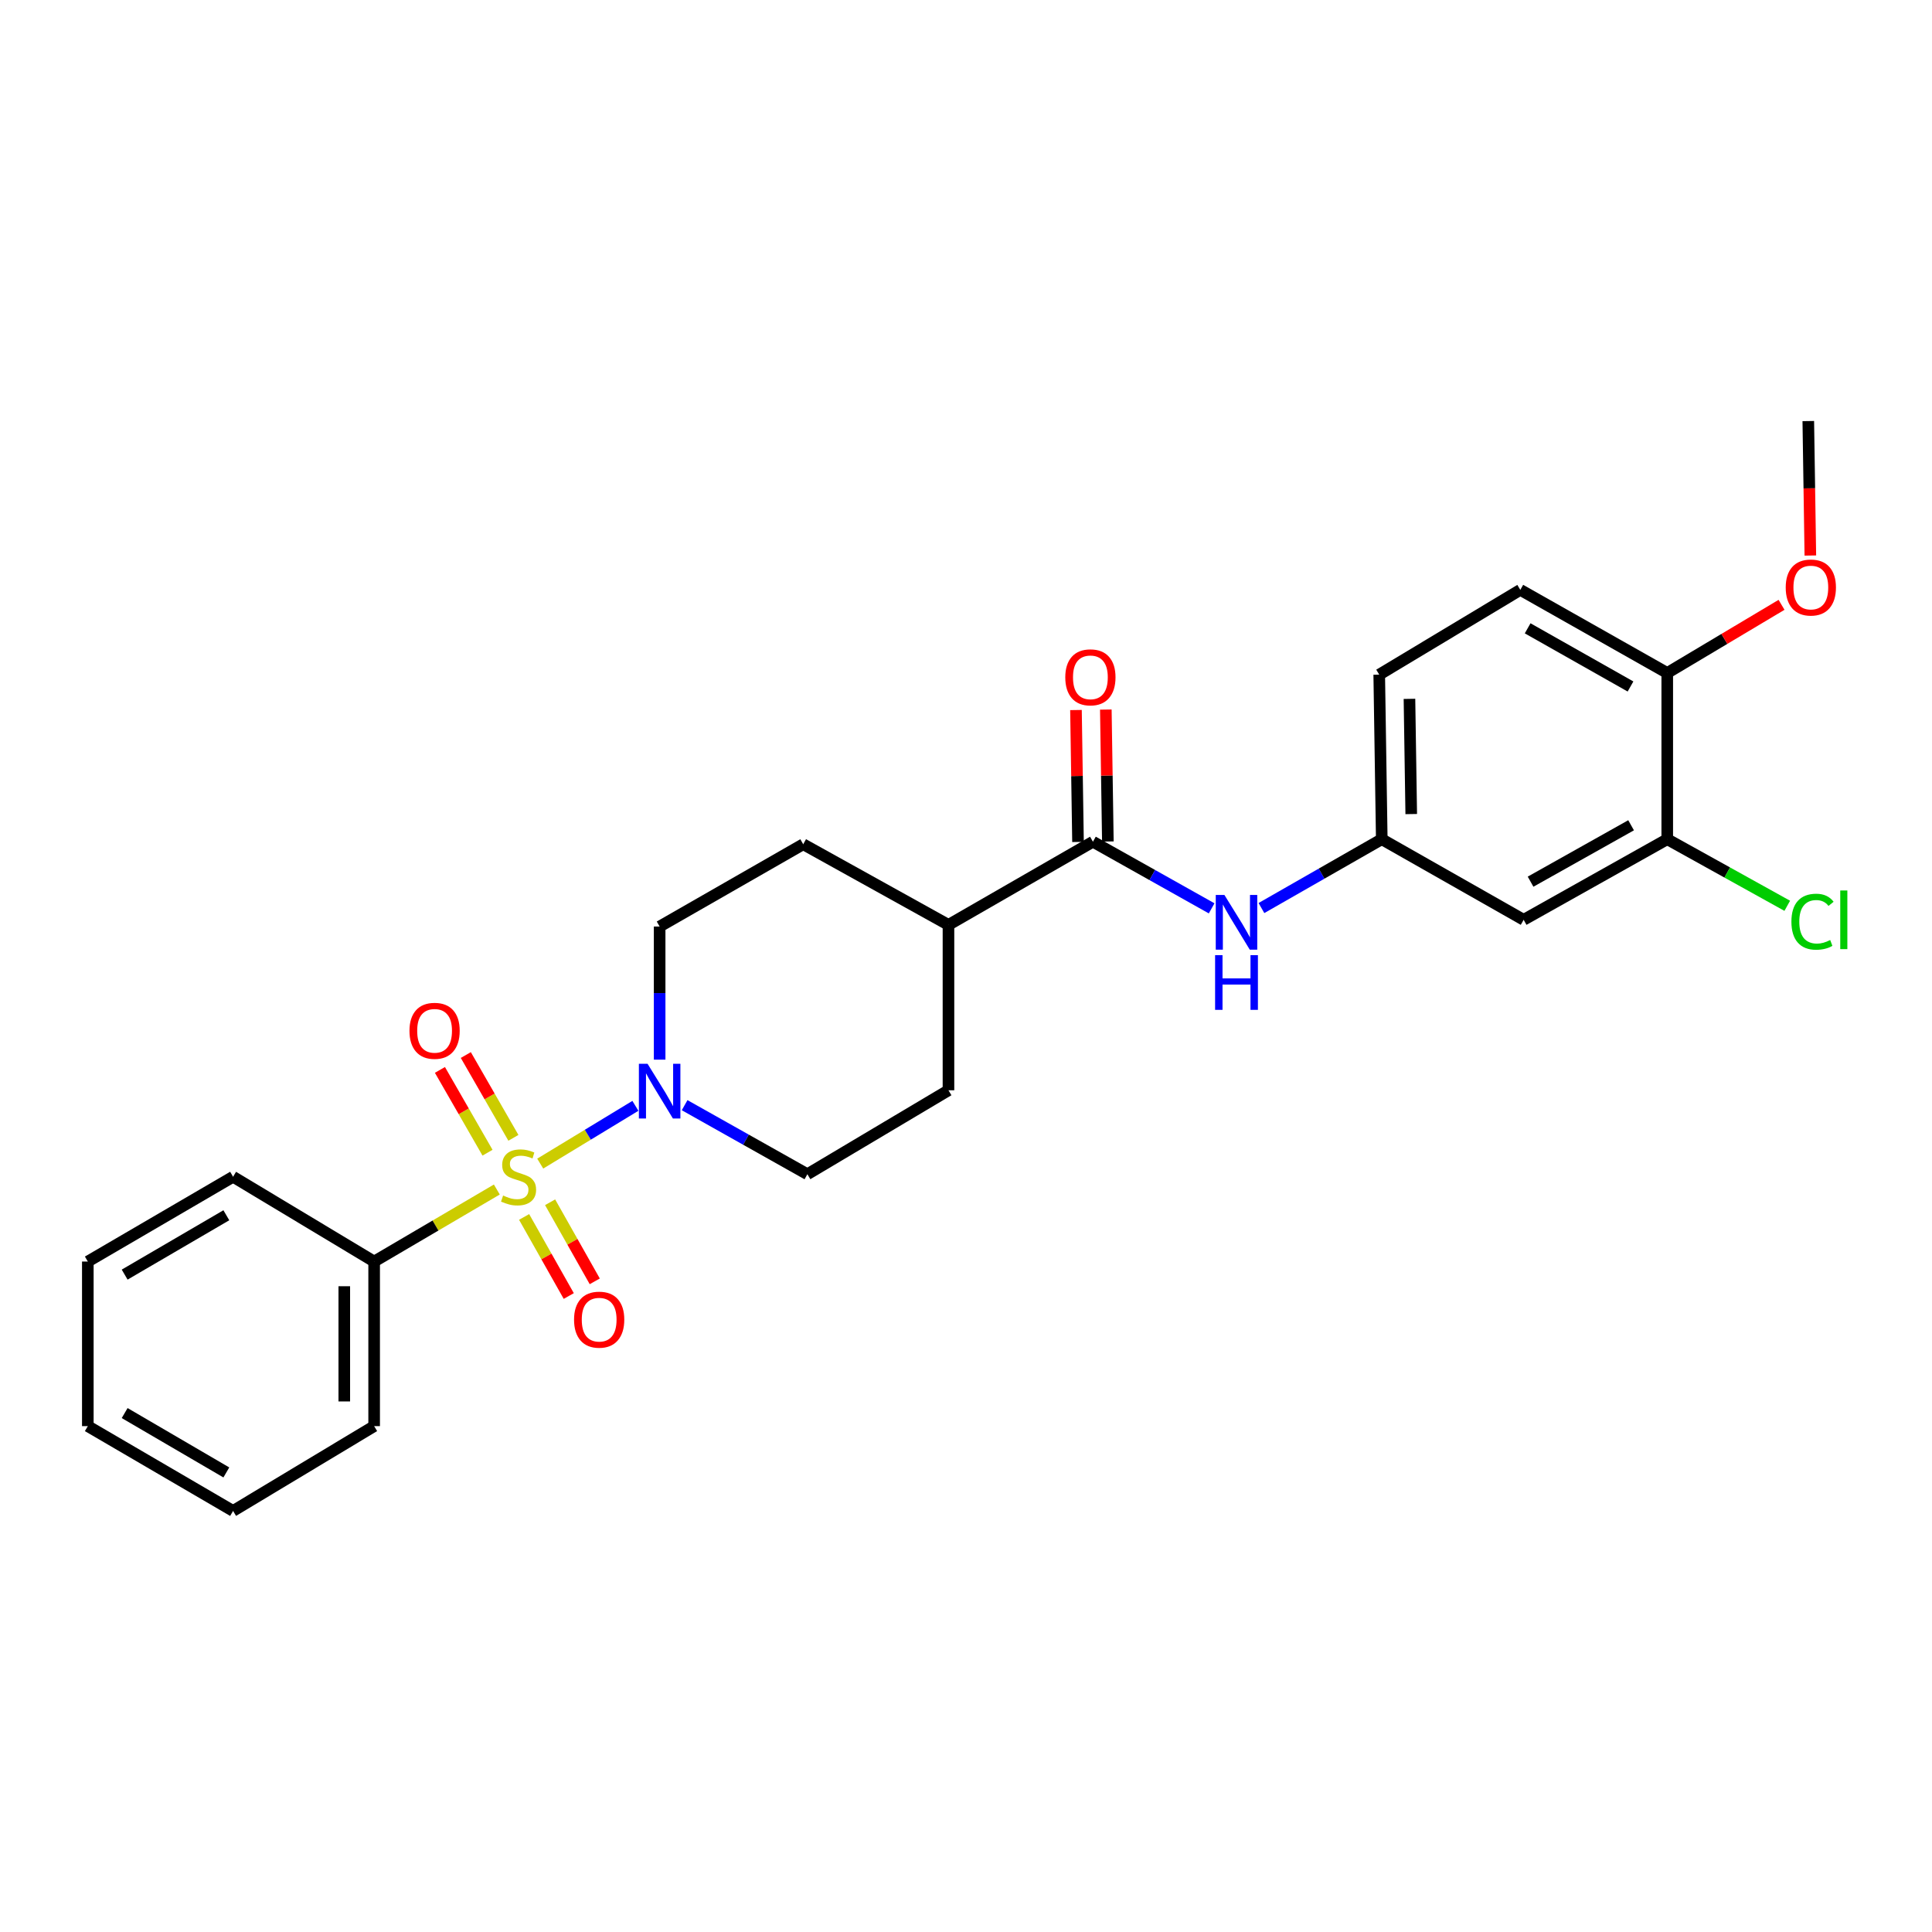 <?xml version='1.0' encoding='iso-8859-1'?>
<svg version='1.1' baseProfile='full'
              xmlns='http://www.w3.org/2000/svg'
                      xmlns:rdkit='http://www.rdkit.org/xml'
                      xmlns:xlink='http://www.w3.org/1999/xlink'
                  xml:space='preserve'
width='1000px' height='1000px' viewBox='0 0 1000 1000'>
<!-- END OF HEADER -->
<rect style='opacity:1.0;fill:#FFFFFF;stroke:none' width='1000' height='1000' x='0' y='0'> </rect>
<path class='bond-0' d='M 279.621,602.281 L 304.251,587.331' style='fill:none;fill-rule:evenodd;stroke:#CCCC00;stroke-width:6px;stroke-linecap:butt;stroke-linejoin:miter;stroke-opacity:1' />
<path class='bond-0' d='M 304.251,587.331 L 328.881,572.381' style='fill:none;fill-rule:evenodd;stroke:#0000FF;stroke-width:6px;stroke-linecap:butt;stroke-linejoin:miter;stroke-opacity:1' />
<path class='bond-3' d='M 271.279,629.889 L 282.835,650.353' style='fill:none;fill-rule:evenodd;stroke:#CCCC00;stroke-width:6px;stroke-linecap:butt;stroke-linejoin:miter;stroke-opacity:1' />
<path class='bond-3' d='M 282.835,650.353 L 294.391,670.817' style='fill:none;fill-rule:evenodd;stroke:#FF0000;stroke-width:6px;stroke-linecap:butt;stroke-linejoin:miter;stroke-opacity:1' />
<path class='bond-3' d='M 284.734,622.291 L 296.291,642.755' style='fill:none;fill-rule:evenodd;stroke:#CCCC00;stroke-width:6px;stroke-linecap:butt;stroke-linejoin:miter;stroke-opacity:1' />
<path class='bond-3' d='M 296.291,642.755 L 307.847,663.218' style='fill:none;fill-rule:evenodd;stroke:#FF0000;stroke-width:6px;stroke-linecap:butt;stroke-linejoin:miter;stroke-opacity:1' />
<path class='bond-4' d='M 265.735,588.938 L 253.42,567.511' style='fill:none;fill-rule:evenodd;stroke:#CCCC00;stroke-width:6px;stroke-linecap:butt;stroke-linejoin:miter;stroke-opacity:1' />
<path class='bond-4' d='M 253.42,567.511 L 241.105,546.085' style='fill:none;fill-rule:evenodd;stroke:#FF0000;stroke-width:6px;stroke-linecap:butt;stroke-linejoin:miter;stroke-opacity:1' />
<path class='bond-4' d='M 252.338,596.638 L 240.023,575.212' style='fill:none;fill-rule:evenodd;stroke:#CCCC00;stroke-width:6px;stroke-linecap:butt;stroke-linejoin:miter;stroke-opacity:1' />
<path class='bond-4' d='M 240.023,575.212 L 227.708,553.785' style='fill:none;fill-rule:evenodd;stroke:#FF0000;stroke-width:6px;stroke-linecap:butt;stroke-linejoin:miter;stroke-opacity:1' />
<path class='bond-5' d='M 257.158,615.692 L 225.407,634.334' style='fill:none;fill-rule:evenodd;stroke:#CCCC00;stroke-width:6px;stroke-linecap:butt;stroke-linejoin:miter;stroke-opacity:1' />
<path class='bond-5' d='M 225.407,634.334 L 193.656,652.975' style='fill:none;fill-rule:evenodd;stroke:#000000;stroke-width:6px;stroke-linecap:butt;stroke-linejoin:miter;stroke-opacity:1' />
<path class='bond-10' d='M 341.429,548.475 L 341.429,514.021' style='fill:none;fill-rule:evenodd;stroke:#0000FF;stroke-width:6px;stroke-linecap:butt;stroke-linejoin:miter;stroke-opacity:1' />
<path class='bond-10' d='M 341.429,514.021 L 341.429,479.568' style='fill:none;fill-rule:evenodd;stroke:#000000;stroke-width:6px;stroke-linecap:butt;stroke-linejoin:miter;stroke-opacity:1' />
<path class='bond-11' d='M 354.362,572.039 L 386.133,589.907' style='fill:none;fill-rule:evenodd;stroke:#0000FF;stroke-width:6px;stroke-linecap:butt;stroke-linejoin:miter;stroke-opacity:1' />
<path class='bond-11' d='M 386.133,589.907 L 417.903,607.775' style='fill:none;fill-rule:evenodd;stroke:#000000;stroke-width:6px;stroke-linecap:butt;stroke-linejoin:miter;stroke-opacity:1' />
<path class='bond-1' d='M 565.702,435.673 L 490.927,478.718' style='fill:none;fill-rule:evenodd;stroke:#000000;stroke-width:6px;stroke-linecap:butt;stroke-linejoin:miter;stroke-opacity:1' />
<path class='bond-2' d='M 565.702,435.673 L 596.422,452.918' style='fill:none;fill-rule:evenodd;stroke:#000000;stroke-width:6px;stroke-linecap:butt;stroke-linejoin:miter;stroke-opacity:1' />
<path class='bond-2' d='M 596.422,452.918 L 627.143,470.163' style='fill:none;fill-rule:evenodd;stroke:#0000FF;stroke-width:6px;stroke-linecap:butt;stroke-linejoin:miter;stroke-opacity:1' />
<path class='bond-13' d='M 573.427,435.554 L 572.901,401.413' style='fill:none;fill-rule:evenodd;stroke:#000000;stroke-width:6px;stroke-linecap:butt;stroke-linejoin:miter;stroke-opacity:1' />
<path class='bond-13' d='M 572.901,401.413 L 572.374,367.272' style='fill:none;fill-rule:evenodd;stroke:#FF0000;stroke-width:6px;stroke-linecap:butt;stroke-linejoin:miter;stroke-opacity:1' />
<path class='bond-13' d='M 557.976,435.792 L 557.45,401.651' style='fill:none;fill-rule:evenodd;stroke:#000000;stroke-width:6px;stroke-linecap:butt;stroke-linejoin:miter;stroke-opacity:1' />
<path class='bond-13' d='M 557.45,401.651 L 556.923,367.511' style='fill:none;fill-rule:evenodd;stroke:#FF0000;stroke-width:6px;stroke-linecap:butt;stroke-linejoin:miter;stroke-opacity:1' />
<path class='bond-8' d='M 652.918,470.005 L 684.059,452.191' style='fill:none;fill-rule:evenodd;stroke:#0000FF;stroke-width:6px;stroke-linecap:butt;stroke-linejoin:miter;stroke-opacity:1' />
<path class='bond-8' d='M 684.059,452.191 L 715.2,434.377' style='fill:none;fill-rule:evenodd;stroke:#000000;stroke-width:6px;stroke-linecap:butt;stroke-linejoin:miter;stroke-opacity:1' />
<path class='bond-20' d='M 193.656,652.975 L 193.656,738.163' style='fill:none;fill-rule:evenodd;stroke:#000000;stroke-width:6px;stroke-linecap:butt;stroke-linejoin:miter;stroke-opacity:1' />
<path class='bond-20' d='M 178.203,665.753 L 178.203,725.385' style='fill:none;fill-rule:evenodd;stroke:#000000;stroke-width:6px;stroke-linecap:butt;stroke-linejoin:miter;stroke-opacity:1' />
<path class='bond-21' d='M 193.656,652.975 L 120.641,609.089' style='fill:none;fill-rule:evenodd;stroke:#000000;stroke-width:6px;stroke-linecap:butt;stroke-linejoin:miter;stroke-opacity:1' />
<path class='bond-6' d='M 862.964,434.377 L 788.635,476.091' style='fill:none;fill-rule:evenodd;stroke:#000000;stroke-width:6px;stroke-linecap:butt;stroke-linejoin:miter;stroke-opacity:1' />
<path class='bond-6' d='M 844.252,427.158 L 792.222,456.358' style='fill:none;fill-rule:evenodd;stroke:#000000;stroke-width:6px;stroke-linecap:butt;stroke-linejoin:miter;stroke-opacity:1' />
<path class='bond-17' d='M 862.964,434.377 L 894.022,451.608' style='fill:none;fill-rule:evenodd;stroke:#000000;stroke-width:6px;stroke-linecap:butt;stroke-linejoin:miter;stroke-opacity:1' />
<path class='bond-17' d='M 894.022,451.608 L 925.081,468.84' style='fill:none;fill-rule:evenodd;stroke:#00CC00;stroke-width:6px;stroke-linecap:butt;stroke-linejoin:miter;stroke-opacity:1' />
<path class='bond-28' d='M 862.964,434.377 L 862.964,348.33' style='fill:none;fill-rule:evenodd;stroke:#000000;stroke-width:6px;stroke-linecap:butt;stroke-linejoin:miter;stroke-opacity:1' />
<path class='bond-7' d='M 788.635,476.091 L 715.2,434.377' style='fill:none;fill-rule:evenodd;stroke:#000000;stroke-width:6px;stroke-linecap:butt;stroke-linejoin:miter;stroke-opacity:1' />
<path class='bond-18' d='M 715.2,434.377 L 713.886,349.188' style='fill:none;fill-rule:evenodd;stroke:#000000;stroke-width:6px;stroke-linecap:butt;stroke-linejoin:miter;stroke-opacity:1' />
<path class='bond-18' d='M 730.454,421.36 L 729.534,361.728' style='fill:none;fill-rule:evenodd;stroke:#000000;stroke-width:6px;stroke-linecap:butt;stroke-linejoin:miter;stroke-opacity:1' />
<path class='bond-9' d='M 490.927,478.718 L 490.927,564.327' style='fill:none;fill-rule:evenodd;stroke:#000000;stroke-width:6px;stroke-linecap:butt;stroke-linejoin:miter;stroke-opacity:1' />
<path class='bond-26' d='M 490.927,478.718 L 415.74,436.978' style='fill:none;fill-rule:evenodd;stroke:#000000;stroke-width:6px;stroke-linecap:butt;stroke-linejoin:miter;stroke-opacity:1' />
<path class='bond-15' d='M 341.429,479.568 L 415.74,436.978' style='fill:none;fill-rule:evenodd;stroke:#000000;stroke-width:6px;stroke-linecap:butt;stroke-linejoin:miter;stroke-opacity:1' />
<path class='bond-14' d='M 417.903,607.775 L 490.927,564.327' style='fill:none;fill-rule:evenodd;stroke:#000000;stroke-width:6px;stroke-linecap:butt;stroke-linejoin:miter;stroke-opacity:1' />
<path class='bond-12' d='M 862.964,348.33 L 786.91,305.311' style='fill:none;fill-rule:evenodd;stroke:#000000;stroke-width:6px;stroke-linecap:butt;stroke-linejoin:miter;stroke-opacity:1' />
<path class='bond-12' d='M 843.948,355.327 L 790.71,325.214' style='fill:none;fill-rule:evenodd;stroke:#000000;stroke-width:6px;stroke-linecap:butt;stroke-linejoin:miter;stroke-opacity:1' />
<path class='bond-19' d='M 862.964,348.33 L 892.542,330.693' style='fill:none;fill-rule:evenodd;stroke:#000000;stroke-width:6px;stroke-linecap:butt;stroke-linejoin:miter;stroke-opacity:1' />
<path class='bond-19' d='M 892.542,330.693 L 922.12,313.056' style='fill:none;fill-rule:evenodd;stroke:#FF0000;stroke-width:6px;stroke-linecap:butt;stroke-linejoin:miter;stroke-opacity:1' />
<path class='bond-16' d='M 786.91,305.311 L 713.886,349.188' style='fill:none;fill-rule:evenodd;stroke:#000000;stroke-width:6px;stroke-linecap:butt;stroke-linejoin:miter;stroke-opacity:1' />
<path class='bond-22' d='M 937.032,287.542 L 936.501,252.742' style='fill:none;fill-rule:evenodd;stroke:#FF0000;stroke-width:6px;stroke-linecap:butt;stroke-linejoin:miter;stroke-opacity:1' />
<path class='bond-22' d='M 936.501,252.742 L 935.97,217.942' style='fill:none;fill-rule:evenodd;stroke:#000000;stroke-width:6px;stroke-linecap:butt;stroke-linejoin:miter;stroke-opacity:1' />
<path class='bond-24' d='M 193.656,738.163 L 120.641,782.058' style='fill:none;fill-rule:evenodd;stroke:#000000;stroke-width:6px;stroke-linecap:butt;stroke-linejoin:miter;stroke-opacity:1' />
<path class='bond-23' d='M 120.641,609.089 L 45.455,652.975' style='fill:none;fill-rule:evenodd;stroke:#000000;stroke-width:6px;stroke-linecap:butt;stroke-linejoin:miter;stroke-opacity:1' />
<path class='bond-23' d='M 117.153,629.018 L 64.522,659.738' style='fill:none;fill-rule:evenodd;stroke:#000000;stroke-width:6px;stroke-linecap:butt;stroke-linejoin:miter;stroke-opacity:1' />
<path class='bond-25' d='M 45.455,652.975 L 45.455,738.163' style='fill:none;fill-rule:evenodd;stroke:#000000;stroke-width:6px;stroke-linecap:butt;stroke-linejoin:miter;stroke-opacity:1' />
<path class='bond-27' d='M 120.641,782.058 L 45.455,738.163' style='fill:none;fill-rule:evenodd;stroke:#000000;stroke-width:6px;stroke-linecap:butt;stroke-linejoin:miter;stroke-opacity:1' />
<path class='bond-27' d='M 117.154,762.129 L 64.524,731.402' style='fill:none;fill-rule:evenodd;stroke:#000000;stroke-width:6px;stroke-linecap:butt;stroke-linejoin:miter;stroke-opacity:1' />
<path  class='atom-0' d='M 260.405 618.809
Q 260.725 618.929, 262.045 619.489
Q 263.365 620.049, 264.805 620.409
Q 266.285 620.729, 267.725 620.729
Q 270.405 620.729, 271.965 619.449
Q 273.525 618.129, 273.525 615.849
Q 273.525 614.289, 272.725 613.329
Q 271.965 612.369, 270.765 611.849
Q 269.565 611.329, 267.565 610.729
Q 265.045 609.969, 263.525 609.249
Q 262.045 608.529, 260.965 607.009
Q 259.925 605.489, 259.925 602.929
Q 259.925 599.369, 262.325 597.169
Q 264.765 594.969, 269.565 594.969
Q 272.845 594.969, 276.565 596.529
L 275.645 599.609
Q 272.245 598.209, 269.685 598.209
Q 266.925 598.209, 265.405 599.369
Q 263.885 600.489, 263.925 602.449
Q 263.925 603.969, 264.685 604.889
Q 265.485 605.809, 266.605 606.329
Q 267.765 606.849, 269.685 607.449
Q 272.245 608.249, 273.765 609.049
Q 275.285 609.849, 276.365 611.489
Q 277.485 613.089, 277.485 615.849
Q 277.485 619.769, 274.845 621.889
Q 272.245 623.969, 267.885 623.969
Q 265.365 623.969, 263.445 623.409
Q 261.565 622.889, 259.325 621.969
L 260.405 618.809
' fill='#CCCC00'/>
<path  class='atom-1' d='M 335.169 550.605
L 344.449 565.605
Q 345.369 567.085, 346.849 569.765
Q 348.329 572.445, 348.409 572.605
L 348.409 550.605
L 352.169 550.605
L 352.169 578.925
L 348.289 578.925
L 338.329 562.525
Q 337.169 560.605, 335.929 558.405
Q 334.729 556.205, 334.369 555.525
L 334.369 578.925
L 330.689 578.925
L 330.689 550.605
L 335.169 550.605
' fill='#0000FF'/>
<path  class='atom-3' d='M 633.753 463.227
L 643.033 478.227
Q 643.953 479.707, 645.433 482.387
Q 646.913 485.067, 646.993 485.227
L 646.993 463.227
L 650.753 463.227
L 650.753 491.547
L 646.873 491.547
L 636.913 475.147
Q 635.753 473.227, 634.513 471.027
Q 633.313 468.827, 632.953 468.147
L 632.953 491.547
L 629.273 491.547
L 629.273 463.227
L 633.753 463.227
' fill='#0000FF'/>
<path  class='atom-3' d='M 628.933 494.379
L 632.773 494.379
L 632.773 506.419
L 647.253 506.419
L 647.253 494.379
L 651.093 494.379
L 651.093 522.699
L 647.253 522.699
L 647.253 509.619
L 632.773 509.619
L 632.773 522.699
L 628.933 522.699
L 628.933 494.379
' fill='#0000FF'/>
<path  class='atom-4' d='M 297.128 683.051
Q 297.128 676.251, 300.488 672.451
Q 303.848 668.651, 310.128 668.651
Q 316.408 668.651, 319.768 672.451
Q 323.128 676.251, 323.128 683.051
Q 323.128 689.931, 319.728 693.851
Q 316.328 697.731, 310.128 697.731
Q 303.888 697.731, 300.488 693.851
Q 297.128 689.971, 297.128 683.051
M 310.128 694.531
Q 314.448 694.531, 316.768 691.651
Q 319.128 688.731, 319.128 683.051
Q 319.128 677.491, 316.768 674.691
Q 314.448 671.851, 310.128 671.851
Q 305.808 671.851, 303.448 674.651
Q 301.128 677.451, 301.128 683.051
Q 301.128 688.771, 303.448 691.651
Q 305.808 694.531, 310.128 694.531
' fill='#FF0000'/>
<path  class='atom-5' d='M 211.94 533.544
Q 211.94 526.744, 215.3 522.944
Q 218.66 519.144, 224.94 519.144
Q 231.22 519.144, 234.58 522.944
Q 237.94 526.744, 237.94 533.544
Q 237.94 540.424, 234.54 544.344
Q 231.14 548.224, 224.94 548.224
Q 218.7 548.224, 215.3 544.344
Q 211.94 540.464, 211.94 533.544
M 224.94 545.024
Q 229.26 545.024, 231.58 542.144
Q 233.94 539.224, 233.94 533.544
Q 233.94 527.984, 231.58 525.184
Q 229.26 522.344, 224.94 522.344
Q 220.62 522.344, 218.26 525.144
Q 215.94 527.944, 215.94 533.544
Q 215.94 539.264, 218.26 542.144
Q 220.62 545.024, 224.94 545.024
' fill='#FF0000'/>
<path  class='atom-14' d='M 551.388 350.582
Q 551.388 343.782, 554.748 339.982
Q 558.108 336.182, 564.388 336.182
Q 570.668 336.182, 574.028 339.982
Q 577.388 343.782, 577.388 350.582
Q 577.388 357.462, 573.988 361.382
Q 570.588 365.262, 564.388 365.262
Q 558.148 365.262, 554.748 361.382
Q 551.388 357.502, 551.388 350.582
M 564.388 362.062
Q 568.708 362.062, 571.028 359.182
Q 573.388 356.262, 573.388 350.582
Q 573.388 345.022, 571.028 342.222
Q 568.708 339.382, 564.388 339.382
Q 560.068 339.382, 557.708 342.182
Q 555.388 344.982, 555.388 350.582
Q 555.388 356.302, 557.708 359.182
Q 560.068 362.062, 564.388 362.062
' fill='#FF0000'/>
<path  class='atom-18' d='M 927.231 477.071
Q 927.231 470.031, 930.511 466.351
Q 933.831 462.631, 940.111 462.631
Q 945.951 462.631, 949.071 466.751
L 946.431 468.911
Q 944.151 465.911, 940.111 465.911
Q 935.831 465.911, 933.551 468.791
Q 931.311 471.631, 931.311 477.071
Q 931.311 482.671, 933.631 485.551
Q 935.991 488.431, 940.551 488.431
Q 943.671 488.431, 947.311 486.551
L 948.431 489.551
Q 946.951 490.511, 944.711 491.071
Q 942.471 491.631, 939.991 491.631
Q 933.831 491.631, 930.511 487.871
Q 927.231 484.111, 927.231 477.071
' fill='#00CC00'/>
<path  class='atom-18' d='M 952.511 460.911
L 956.191 460.911
L 956.191 491.271
L 952.511 491.271
L 952.511 460.911
' fill='#00CC00'/>
<path  class='atom-20' d='M 924.284 304.094
Q 924.284 297.294, 927.644 293.494
Q 931.004 289.694, 937.284 289.694
Q 943.564 289.694, 946.924 293.494
Q 950.284 297.294, 950.284 304.094
Q 950.284 310.974, 946.884 314.894
Q 943.484 318.774, 937.284 318.774
Q 931.044 318.774, 927.644 314.894
Q 924.284 311.014, 924.284 304.094
M 937.284 315.574
Q 941.604 315.574, 943.924 312.694
Q 946.284 309.774, 946.284 304.094
Q 946.284 298.534, 943.924 295.734
Q 941.604 292.894, 937.284 292.894
Q 932.964 292.894, 930.604 295.694
Q 928.284 298.494, 928.284 304.094
Q 928.284 309.814, 930.604 312.694
Q 932.964 315.574, 937.284 315.574
' fill='#FF0000'/>
</svg>
